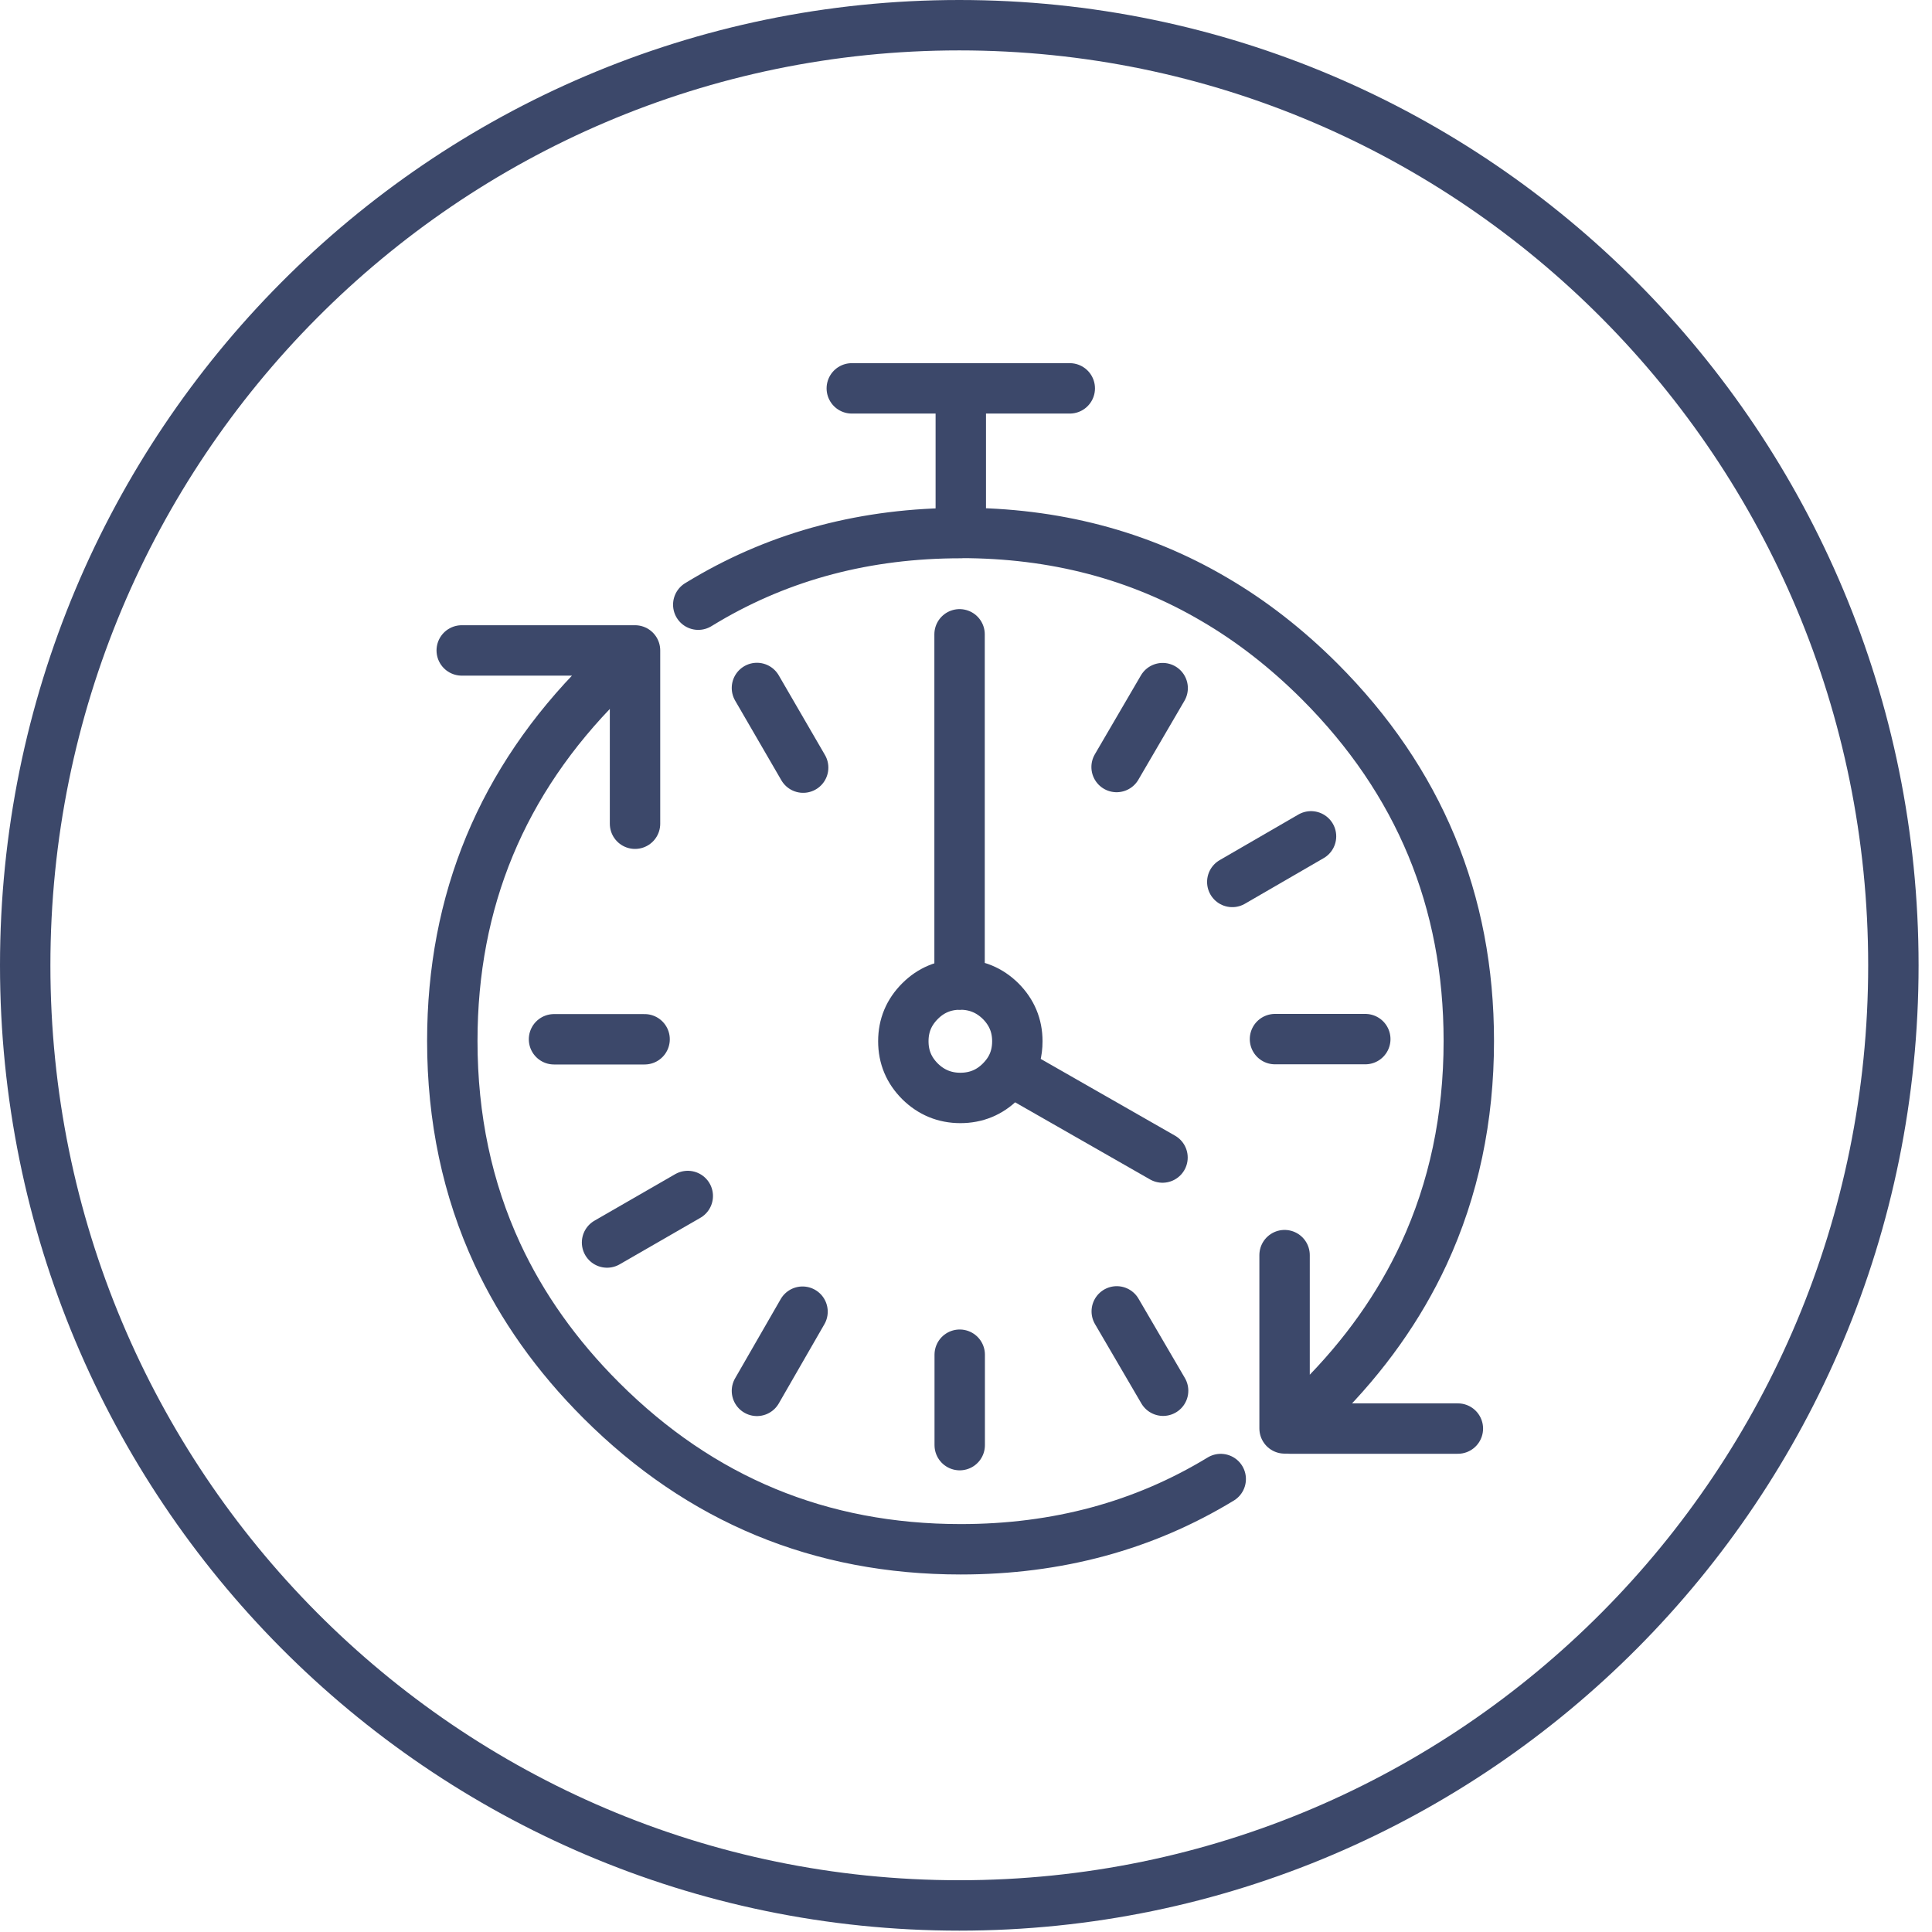 <svg xmlns="http://www.w3.org/2000/svg" width="115" height="115" viewBox="0 0 115 115" fill="none">
  <path d="M112.701 57.459C112.701 88.374 87.799 113.419 57.1 113.419C26.402 113.419 1.5 88.374 1.5 57.459C1.5 26.545 26.402 1.5 57.1 1.5C87.799 1.5 112.701 26.545 112.701 57.459Z" stroke="#3C486A" stroke-width="3"/>
  <path d="M41.563 35.993C41.717 35.902 41.862 35.812 42.016 35.721C46.522 33.061 51.571 31.731 57.181 31.731H57.19V23.117M57.19 23.117H50.702M57.19 23.117H63.677M76.463 74.71V85.025H76.779C77.385 84.5 77.983 83.948 78.562 83.36C81.222 80.7 83.285 77.796 84.751 74.638C86.533 70.783 87.429 66.558 87.429 61.961C87.429 53.61 84.47 46.489 78.562 40.571C76.598 38.608 74.499 36.97 72.264 35.667C67.785 33.034 62.754 31.722 57.19 31.722M60.094 63.698C59.949 63.934 59.769 64.16 59.56 64.368C58.9 65.028 58.094 65.354 57.163 65.354C56.231 65.354 55.425 65.019 54.765 64.368C54.104 63.708 53.77 62.92 53.77 61.979C53.77 61.038 54.104 60.251 54.765 59.59C55.416 58.939 56.203 58.613 57.117 58.604H57.163C58.094 58.604 58.9 58.939 59.56 59.59C60.221 60.251 60.556 61.047 60.556 61.979C60.556 62.622 60.402 63.192 60.094 63.698ZM60.094 63.698L69.197 68.901M57.117 58.613V37.757M86.778 85.034H76.779" stroke="#3C486A" stroke-width="3" stroke-linecap="round" stroke-linejoin="round"/>
  <path d="M47.807 45.692L45.056 40.951M73.35 52.497L78.037 49.782M69.206 40.96L66.464 45.656M38.369 61.862H32.977M36.134 73.959L40.939 71.19M57.126 80.637V86.02M66.473 78.058L69.233 82.781M47.77 78.076L45.056 82.79M75.892 61.852H81.267" stroke="#3C486A" stroke-width="3" stroke-linecap="round" stroke-linejoin="round"/>
  <path d="M72.662 88.038C68.084 90.825 62.926 92.219 57.19 92.219H57.181C48.829 92.219 41.708 89.269 35.791 83.36C33.13 80.7 31.067 77.796 29.602 74.638C27.819 70.783 26.923 66.558 26.923 61.961C26.923 53.609 29.882 46.489 35.791 40.571C36.442 39.919 37.121 39.295 37.799 38.716M37.799 38.716H27.484M37.799 38.716V49.031" stroke="#3C486A" stroke-width="3" stroke-linecap="round" stroke-linejoin="round"/>
</svg>